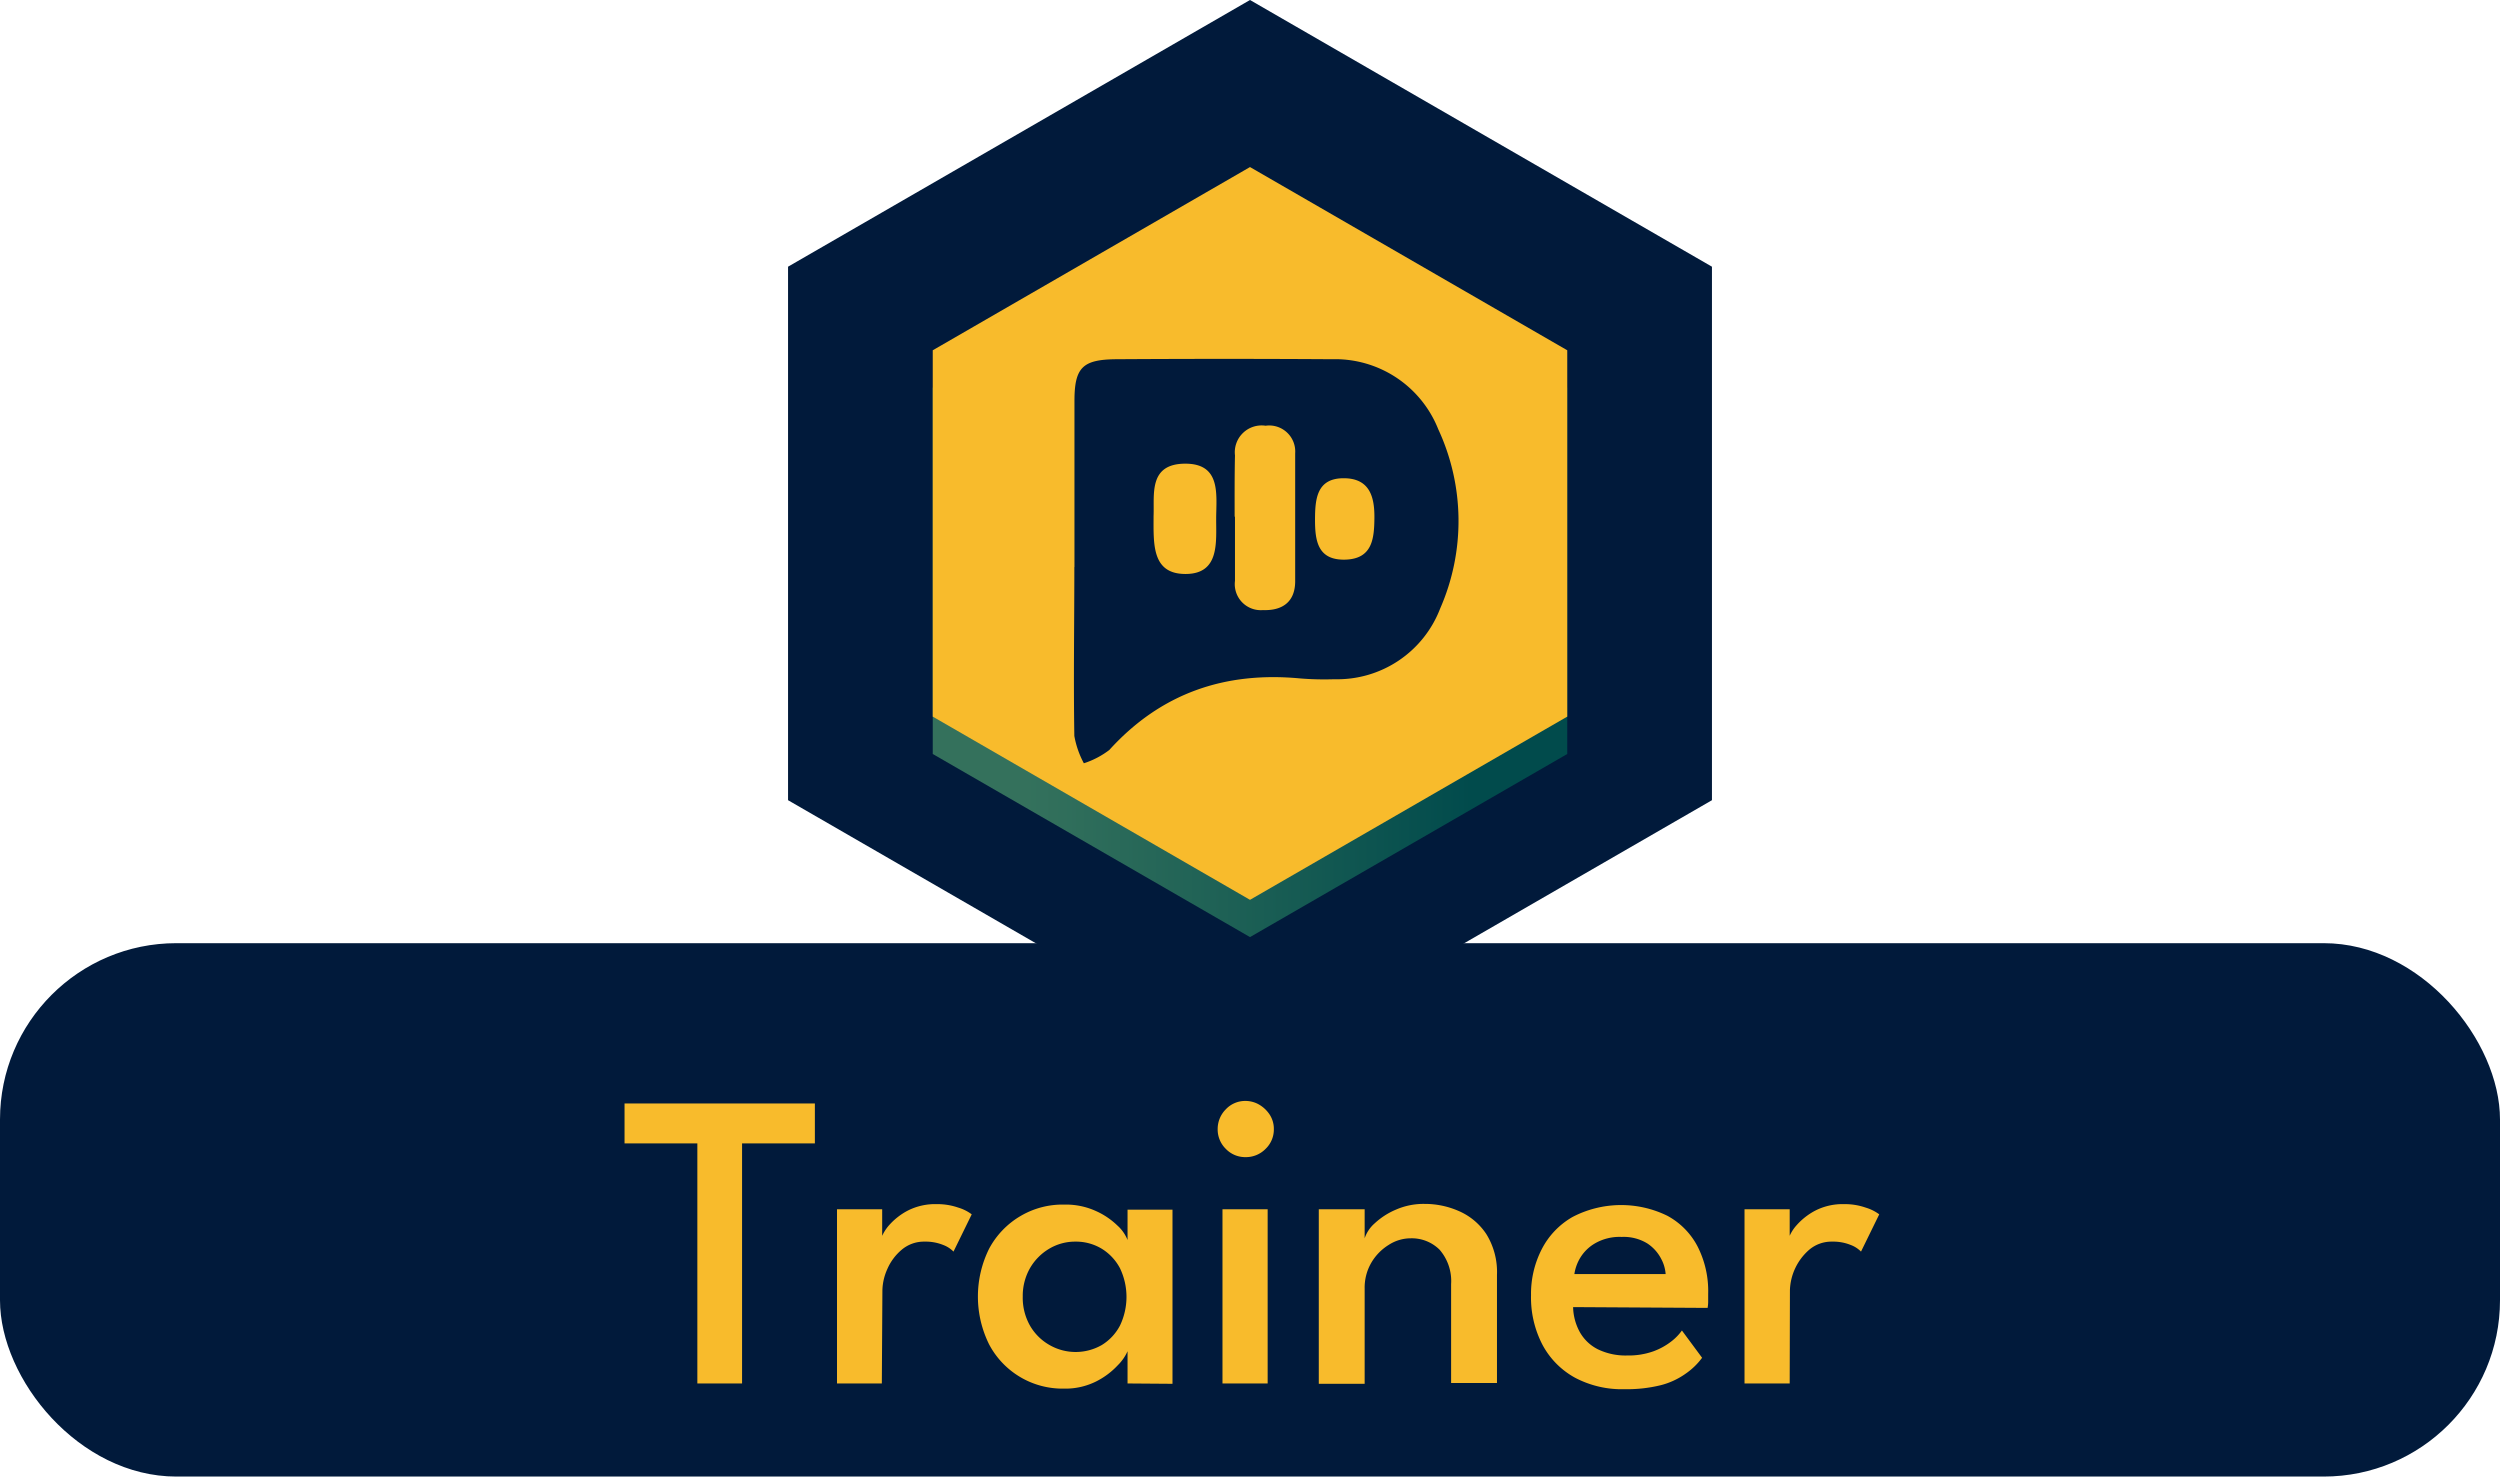 <svg xmlns="http://www.w3.org/2000/svg" xmlns:xlink="http://www.w3.org/1999/xlink" viewBox="0 0 218.04 128.79"><defs><style>.cls-1{isolation:isolate;}.cls-2{fill:#011a3b;}.cls-3{opacity:0.4;mix-blend-mode:multiply;fill:url(#Degradado_sin_nombre_7944);}.cls-4{fill:#f8bb2c;}</style><linearGradient id="Degradado_sin_nombre_7944" x1="81.35" y1="49.78" x2="136.69" y2="49.78" gradientUnits="userSpaceOnUse"><stop offset="0.15" stop-color="#7ff38f"/><stop offset="0.58" stop-color="#33ba77"/><stop offset="0.85" stop-color="#009367"/></linearGradient></defs><g class="cls-1"><g id="Capa_2" data-name="Capa 2"><g id="Capa_1-2" data-name="Capa 1"><rect class="cls-2" y="82.26" width="218.04" height="46.52" rx="15.38"/><polygon class="cls-2" points="68.73 23.26 68.73 69.79 109.02 93.05 149.31 69.79 149.31 23.26 109.02 0 68.73 23.26"/><polygon class="cls-3" points="81.35 65.76 81.35 33.81 109.02 17.83 136.69 33.81 136.69 65.76 109.02 81.73 81.35 65.76"/><polygon class="cls-4" points="81.35 62.5 81.35 30.55 109.02 14.57 136.69 30.55 136.69 62.5 109.02 78.48 81.35 62.5"/><path class="cls-2" d="M93.71,49.46c0-4.83,0-9.65,0-14.48,0-2.94.71-3.63,3.68-3.65q9.38-.06,18.76,0a9.68,9.68,0,0,1,9.29,6.11,19,19,0,0,1,.17,15.62,9.61,9.61,0,0,1-9.22,6.18,26.41,26.41,0,0,1-3-.07c-6.56-.62-12.15,1.29-16.64,6.24a7.41,7.41,0,0,1-2.22,1.16,8.05,8.05,0,0,1-.83-2.38c-.08-4.91,0-9.83,0-14.74Zm14-4.4c0,1.87,0,3.73,0,5.6a2.27,2.27,0,0,0,2.44,2.55c1.67.06,2.79-.69,2.81-2.47,0-3.73,0-7.47,0-11.2a2.27,2.27,0,0,0-2.58-2.41,2.34,2.34,0,0,0-2.67,2.59C107.67,41.5,107.68,43.28,107.68,45.06ZM100.61,45c0,2.42-.18,5.07,2.8,5.06s2.65-2.78,2.66-4.86.44-4.79-2.74-4.76S100.69,43.15,100.61,45Zm14.08.31c0,1.83.22,3.55,2.61,3.5s2.55-1.82,2.57-3.61-.36-3.5-2.7-3.49S114.7,43.54,114.69,45.3Z"/><path class="cls-4" d="M60.82,99.72H54.47V96.24h16.6v3.48H64.72v20.94h-3.9Z"/><path class="cls-4" d="M76.91,120.66H73V105.47h3.94V108h-.09a3.7,3.7,0,0,1,.71-1.16,5.7,5.7,0,0,1,1.62-1.26,5.24,5.24,0,0,1,2.5-.56,5.59,5.59,0,0,1,1.89.3,3.75,3.75,0,0,1,1.18.59l-1.59,3.25a2.48,2.48,0,0,0-.9-.58,4.08,4.08,0,0,0-1.62-.29,3,3,0,0,0-2,.71,4.57,4.57,0,0,0-1.25,1.68,4.75,4.75,0,0,0-.43,1.83Z"/><path class="cls-4" d="M98.34,120.66v-2.81a4,4,0,0,1-.85,1.22,6.65,6.65,0,0,1-1.88,1.41,6,6,0,0,1-2.82.63,7.24,7.24,0,0,1-6.52-3.85,9.4,9.4,0,0,1,0-8.36A7.29,7.29,0,0,1,89,106.06a7.21,7.21,0,0,1,3.83-1,6.3,6.3,0,0,1,2.75.56,6.51,6.51,0,0,1,1.88,1.27,3.32,3.32,0,0,1,.88,1.26v-2.65h3.92v15.19Zm-9.14-7.58a4.93,4.93,0,0,0,.64,2.55,4.56,4.56,0,0,0,1.7,1.68,4.58,4.58,0,0,0,4.55,0,4.35,4.35,0,0,0,1.59-1.7,5.79,5.79,0,0,0,0-5,4.42,4.42,0,0,0-1.59-1.7,4.34,4.34,0,0,0-2.31-.62,4.4,4.4,0,0,0-2.24.6,4.7,4.7,0,0,0-1.7,1.7A4.88,4.88,0,0,0,89.2,113.08Z"/><path class="cls-4" d="M108.62,100.92a2.34,2.34,0,0,1-1.71-.72,2.37,2.37,0,0,1-.71-1.72,2.43,2.43,0,0,1,.71-1.73,2.31,2.31,0,0,1,1.71-.73,2.37,2.37,0,0,1,1.23.34,2.77,2.77,0,0,1,.91.89,2.28,2.28,0,0,1,.34,1.23,2.34,2.34,0,0,1-.72,1.72A2.4,2.4,0,0,1,108.62,100.92Zm-2,19.74V105.47h3.94v15.19Z"/><path class="cls-4" d="M124.25,105a7.35,7.35,0,0,1,3,.63,5.49,5.49,0,0,1,2.38,2,6.28,6.28,0,0,1,.93,3.58v9.41h-4V112a4.17,4.17,0,0,0-1-3,3.44,3.44,0,0,0-2.51-1,3.54,3.54,0,0,0-1.94.58,4.49,4.49,0,0,0-1.51,1.55,4.32,4.32,0,0,0-.58,2.26v8.3h-4V105.47h4V108a3,3,0,0,1,.89-1.32,6.33,6.33,0,0,1,1.86-1.19A6,6,0,0,1,124.25,105Z"/><path class="cls-4" d="M137.2,114a4.74,4.74,0,0,0,.58,2.17,3.72,3.72,0,0,0,1.58,1.51,5.54,5.54,0,0,0,2.56.54,6.44,6.44,0,0,0,2.27-.36,5.76,5.76,0,0,0,1.58-.87,4.44,4.44,0,0,0,.92-.95l1.76,2.38a6,6,0,0,1-1.44,1.39,6.51,6.51,0,0,1-2.16,1,12.34,12.34,0,0,1-3.17.35,8.72,8.72,0,0,1-4.31-1,7.07,7.07,0,0,1-2.84-2.87,8.91,8.91,0,0,1-1-4.33,8.52,8.52,0,0,1,.93-4,6.82,6.82,0,0,1,2.69-2.82,9.16,9.16,0,0,1,8.26-.11,6.4,6.4,0,0,1,2.63,2.65,8.57,8.57,0,0,1,.94,4.17c0,.1,0,.3,0,.61a3.16,3.16,0,0,1-.05.61Zm8.07-2.88a3.29,3.29,0,0,0-.4-1.35,3.53,3.53,0,0,0-1.21-1.33,3.94,3.94,0,0,0-2.22-.56,4.29,4.29,0,0,0-2.31.55,3.63,3.63,0,0,0-1.32,1.29,3.83,3.83,0,0,0-.5,1.4Z"/><path class="cls-4" d="M156.09,120.66h-3.94V105.47h3.94V108H156a3.52,3.52,0,0,1,.71-1.16,5.7,5.7,0,0,1,1.62-1.26,5.22,5.22,0,0,1,2.5-.56,5.49,5.49,0,0,1,1.88.3,3.82,3.82,0,0,1,1.19.59l-1.59,3.25a2.48,2.48,0,0,0-.9-.58,4.08,4.08,0,0,0-1.62-.29,3,3,0,0,0-2,.71,4.89,4.89,0,0,0-1.68,3.51Z"/></g></g></g></svg>